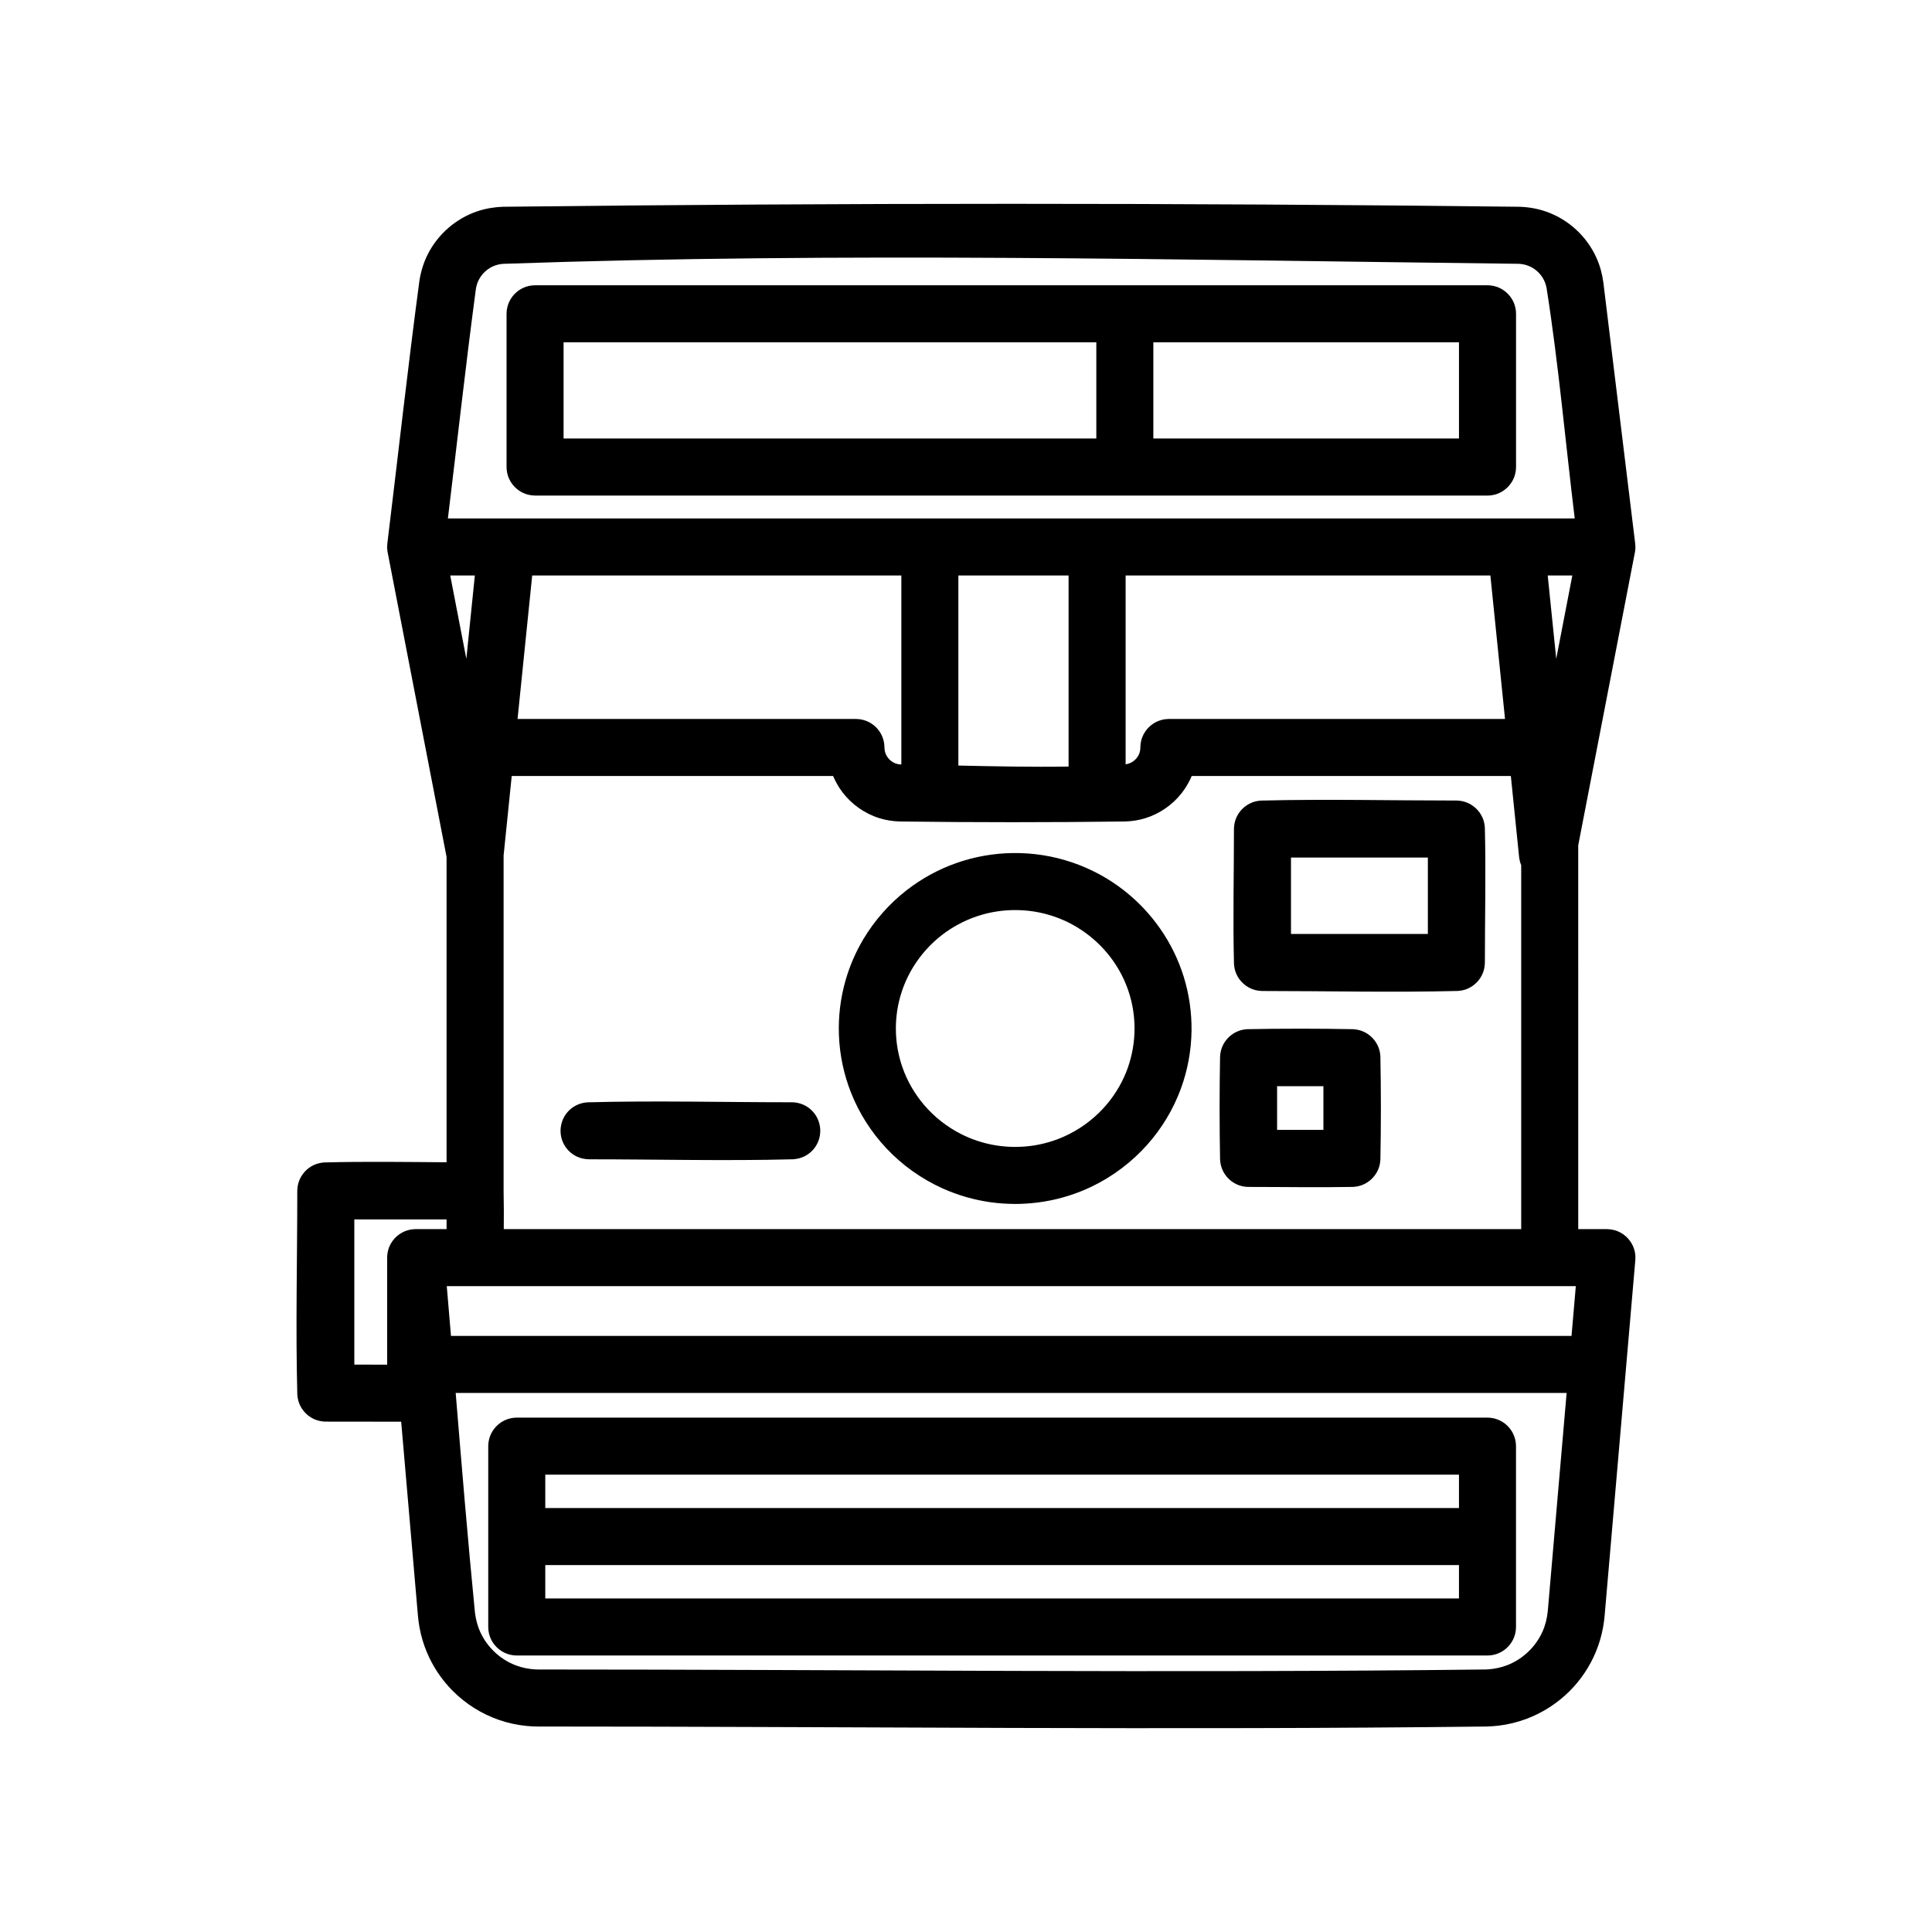 <?xml version="1.0" encoding="UTF-8"?>
<!-- Uploaded to: SVG Repo, www.svgrepo.com, Generator: SVG Repo Mixer Tools -->
<svg fill="#000000" width="800px" height="800px" version="1.1" viewBox="144 144 512 512" xmlns="http://www.w3.org/2000/svg">
 <path d="m562.25 469.73h7.598c0.324 0.027 0.645 0.027 0.961 0.066 0.637 0.082 1.262 0.242 1.859 0.484 2.102 0.848 3.75 2.633 4.41 4.805 0.188 0.617 0.297 1.25 0.32 1.895 0.016 0.316-0.016 0.641-0.02 0.965l-8.145 94.348c-0.102 1.008-0.227 2.008-0.41 3.008-0.406 2.227-1.051 4.406-1.918 6.492-1.598 3.844-3.949 7.367-6.887 10.312-3.277 3.285-7.258 5.852-11.609 7.457-2.348 0.871-4.797 1.461-7.281 1.758-1.016 0.121-2.039 0.184-3.062 0.223-83.793 1.004-167.6 0.004-251.4 0.004-1.016-0.008-2.027-0.043-3.035-0.145-2.5-0.238-4.969-0.77-7.344-1.586-4.621-1.59-8.852-4.25-12.305-7.711-2.938-2.945-5.289-6.469-6.887-10.312-0.867-2.086-1.512-4.266-1.918-6.492-0.184-1-0.309-2-0.41-3.008l-4.449-51.527-19.988-0.023-0.395-0.012c-0.797-0.059-1.562-0.203-2.312-0.492-1.98-0.762-3.578-2.363-4.336-4.344-0.289-0.75-0.43-1.516-0.496-2.312-0.469-17.984-0.008-35.984-0.008-53.977 0.02-0.801 0.125-1.578 0.371-2.34 0.656-2.019 2.172-3.703 4.109-4.566 0.859-0.379 1.75-0.57 2.684-0.641 10.797-0.281 21.598-0.117 32.398-0.043v-80.926l-15.613-80.703c-0.031-0.164-0.055-0.324-0.074-0.484-0.02-0.137-0.035-0.273-0.047-0.496l-0.004-0.004v-0.055c0-0.02-0.008-0.039-0.008-0.062v-0.074l-0.004-0.035v-0.242c0-0.301 0.02-0.598 0.055-0.895 2.832-23.219 5.398-46.461 8.5-69.645 0.383-2.438 1.098-4.793 2.211-7 2.703-5.356 7.504-9.52 13.191-11.418 2.18-0.73 4.438-1.098 6.731-1.18 89.805-1.043 179.63-1.043 269.43 0 2.469 0.086 4.891 0.508 7.219 1.348 5.809 2.09 10.621 6.547 13.148 12.188 0.938 2.082 1.527 4.289 1.828 6.551l8.434 69.156c0.035 0.297 0.059 0.594 0.059 0.891v0.02 0.152c-0.008 0.121-0.012 0.242-0.016 0.363-0.016 0.184-0.027 0.312-0.047 0.438-0.02 0.16-0.043 0.32-0.074 0.484l-15.02 77.637zm-297.49 43.418c1.602 19.414 3.199 38.824 5.109 58.211 0.227 1.855 0.703 3.652 1.504 5.352 1.879 3.984 5.324 7.148 9.461 8.68 1.629 0.602 3.32 0.922 5.051 1.023 0.438 0.016 0.434 0.016 0.871 0.02 83.648 0 167.3 0.996 250.95-0.004 0.414-0.016 0.41-0.016 0.824-0.043 1.715-0.141 3.398-0.504 5.008-1.137 4.094-1.629 7.469-4.867 9.258-8.898 0.766-1.73 1.203-3.566 1.387-5.449l4.988-57.754zm16.188 69.578c-0.285-0.016-0.566-0.016-0.848-0.047-0.562-0.066-1.113-0.191-1.648-0.379-2.156-0.75-3.883-2.481-4.641-4.633-0.184-0.535-0.312-1.09-0.375-1.652-0.031-0.277-0.031-0.566-0.047-0.848v-47.922c0.016-0.281 0.016-0.562 0.047-0.848 0.062-0.562 0.191-1.113 0.375-1.645 0.758-2.156 2.484-3.887 4.641-4.641 0.535-0.188 1.086-0.312 1.648-0.379 0.281-0.031 0.562-0.031 0.848-0.047h257.25c0.281 0.016 0.57 0.016 0.848 0.047 0.562 0.066 1.117 0.191 1.652 0.379 2.152 0.754 3.883 2.484 4.633 4.641 0.188 0.531 0.312 1.082 0.379 1.645 0.031 0.285 0.031 0.566 0.047 0.848v47.922c-0.016 0.281-0.016 0.57-0.047 0.848-0.066 0.562-0.191 1.117-0.379 1.652-0.75 2.152-2.481 3.883-4.633 4.633-0.535 0.188-1.09 0.312-1.652 0.379-0.277 0.031-0.566 0.031-0.848 0.047h-257.25zm7.555-23.961v8.848h242.14v-8.848zm0-15.117h242.14v-8.844h-242.14zm-34.809-73.891c0.152-0.012 0.305-0.02 0.461-0.027h8.191v-2.57h-24.449v38.477c2.902 0.008 5.797 0.012 8.699 0.012v-28.473c0-0.062 0.004-0.129 0.004-0.195 0-0.031 0.008-0.055 0.008-0.086 0.031-0.613 0.141-1.223 0.316-1.809 0.035-0.121 0.074-0.234 0.117-0.355 0.02-0.047 0.039-0.098 0.055-0.148 0.555-1.43 1.543-2.664 2.789-3.527l0.008-0.004 0.004-0.004 0.016-0.004 0.016-0.012 0.008-0.012 0.012-0.004 0.004-0.004 0.012-0.004 0.02-0.012 0.008-0.012 0.008-0.004c0.398-0.262 0.816-0.488 1.258-0.668h0.008l0.039-0.023h0.004l0.004-0.004 0.023-0.004 0.008-0.004 0.012-0.008 0.023-0.008 0.012-0.008h0.004l0.102-0.039h0.008l0.016-0.004 0.012-0.008h0.004c0.535-0.199 1.094-0.336 1.656-0.406 0.168-0.023 0.34-0.035 0.504-0.039zm9.816 28.277h296.96l1.137-13.191h-299.21c0.375 4.398 0.75 8.793 1.117 13.191zm149.52-34.973c-2.18-0.016-4.352-0.152-6.516-0.453-4.379-0.613-8.668-1.848-12.699-3.66-5.637-2.535-10.754-6.191-14.977-10.699-3.977-4.242-7.148-9.227-9.289-14.625-1.93-4.863-3.023-10.047-3.223-15.273-0.191-4.891 0.398-9.812 1.746-14.523 1.094-3.824 2.684-7.5 4.715-10.918 2.961-4.969 6.852-9.375 11.406-12.938 4.012-3.129 8.523-5.602 13.324-7.281 4.789-1.676 9.84-2.562 14.914-2.625 5.281-0.07 10.566 0.754 15.574 2.441 5 1.68 9.707 4.215 13.863 7.465 7.406 5.785 12.988 13.785 15.793 22.754 1.461 4.664 2.168 9.551 2.106 14.434-0.062 5.25-1.027 10.473-2.84 15.398-2.016 5.465-5.066 10.527-8.949 14.863-4.109 4.606-9.133 8.383-14.699 11.055-3.977 1.902-8.219 3.238-12.57 3.953-2.141 0.355-4.301 0.547-6.473 0.617-0.605 0.008-0.602 0.008-1.207 0.016zm61.855-4.512c-0.852-0.016-1.688-0.141-2.496-0.422-2.059-0.719-3.742-2.34-4.539-4.375-0.312-0.793-0.469-1.625-0.52-2.477-0.164-9.086-0.164-18.18 0-27.262 0.051-0.852 0.207-1.684 0.52-2.481 0.797-2.027 2.481-3.652 4.539-4.371 0.715-0.254 1.457-0.371 2.215-0.418 9.312-0.172 18.633-0.172 27.945 0 0.855 0.051 1.684 0.207 2.477 0.52 2.035 0.797 3.652 2.477 4.375 4.539 0.25 0.715 0.379 1.457 0.418 2.211 0.172 9.082 0.172 18.176 0 27.262-0.039 0.754-0.168 1.496-0.418 2.215-0.723 2.062-2.34 3.738-4.375 4.535-0.793 0.312-1.621 0.473-2.477 0.52-9.219 0.172-18.441 0.004-27.664 0.004zm-174.78-7.32c-1.086-0.027-2.133-0.227-3.125-0.676-0.855-0.387-1.637-0.934-2.293-1.609-0.652-0.672-1.184-1.469-1.547-2.332-1.059-2.504-0.66-5.465 1.02-7.606 0.496-0.633 1.098-1.188 1.766-1.633 0.781-0.516 1.664-0.891 2.582-1.086 0.398-0.086 0.789-0.125 1.191-0.16 18.039-0.48 36.086-0.012 54.125-0.012 0.402 0.012 0.801 0.031 1.207 0.098 0.926 0.148 1.82 0.473 2.633 0.949 0.691 0.41 1.32 0.93 1.848 1.531 1.797 2.051 2.344 4.984 1.422 7.543-0.316 0.883-0.801 1.703-1.422 2.414-0.617 0.703-1.367 1.293-2.199 1.727-0.969 0.504-2.008 0.758-3.086 0.844-18.035 0.477-36.082 0.008-54.121 0.008zm112.93-3.285c1.488-0.008 2.969-0.098 4.434-0.305 2.965-0.414 5.867-1.246 8.59-2.477 3.816-1.711 7.281-4.195 10.145-7.25 2.684-2.859 4.824-6.219 6.277-9.867 1.293-3.269 2.023-6.758 2.16-10.273 0.125-3.301-0.262-6.613-1.172-9.789-0.738-2.57-1.805-5.043-3.176-7.34-3.57-6.008-9.148-10.738-15.652-13.285-3.434-1.348-7.094-2.082-10.781-2.172-3.719-0.098-7.449 0.453-10.969 1.641-3.387 1.141-6.57 2.859-9.387 5.055-4.898 3.828-8.625 9.082-10.555 15-1.023 3.117-1.535 6.398-1.535 9.676 0 3.543 0.598 7.074 1.781 10.41 1.27 3.582 3.207 6.922 5.668 9.82 2.711 3.184 6.047 5.816 9.773 7.715 2.644 1.352 5.484 2.32 8.406 2.879 1.441 0.273 2.894 0.438 4.363 0.52 0.543 0.023 1.086 0.039 1.629 0.043zm69.41-4.508h12.27v-11.582h-12.27v11.582zm-3.879-36.812c-0.773-0.02-1.527-0.117-2.262-0.348-2.09-0.656-3.824-2.223-4.684-4.227-0.359-0.836-0.535-1.703-0.602-2.602-0.301-11.91-0.008-23.824-0.008-35.738 0.02-0.898 0.156-1.773 0.469-2.625 0.758-2.051 2.41-3.699 4.461-4.461 0.727-0.27 1.473-0.402 2.242-0.461 17.25-0.434 34.516-0.012 51.773-0.012 0.77 0.02 1.527 0.117 2.262 0.348 2.086 0.656 3.816 2.223 4.684 4.231 0.359 0.832 0.535 1.699 0.602 2.598 0.301 11.91 0.008 23.824 0.008 35.738-0.02 0.902-0.156 1.777-0.469 2.625-0.758 2.051-2.41 3.703-4.461 4.465-0.727 0.266-1.473 0.398-2.242 0.457-17.25 0.438-34.516 0.012-51.773 0.012zm7.559-15.113h36.273v-20.246h-36.273v20.246zm-208.62 78.219h269.63v-96.434c-0.293-0.695-0.453-1.414-0.555-2.168l-2.191-21.48h-84.574c-0.137 0.324-0.281 0.641-0.43 0.957-0.633 1.273-1.371 2.484-2.25 3.602-2.445 3.113-5.82 5.445-9.598 6.621-1.734 0.539-3.519 0.812-5.332 0.875-19.934 0.254-39.883 0.254-59.816 0-1.812-0.062-3.598-0.336-5.332-0.875-3.93-1.219-7.418-3.699-9.883-6.992-0.953-1.27-1.723-2.652-2.359-4.102l-0.035-0.086h-85.168l-2.152 21.098v88.879c0.082 3.367 0.07 6.734 0.047 10.105zm120.47-122.85c9.738 0.211 19.484 0.418 29.211 0.266v-50.641h-29.211zm144.87-12.348-3.879-38.027h-96.664v50.047c1.414-0.203 2.672-1.047 3.363-2.316 0.246-0.453 0.41-0.941 0.488-1.445 0.02-0.156 0.035-0.309 0.047-0.461 0-0.004 0.004-0.426 0.004-0.242l0.055-0.91c0.148-0.797 0.152-1.008 0.441-1.77 0.758-2.004 2.375-3.621 4.383-4.383 0.574-0.215 1.164-0.363 1.766-0.438 0.305-0.035 0.609-0.035 0.914-0.055zm-159.98 12.059v-50.086h-97.828l-3.879 38.027h89.672c0.309 0.02 0.609 0.02 0.91 0.055 0.605 0.074 1.199 0.223 1.77 0.438 2.012 0.762 3.629 2.379 4.387 4.383 0.219 0.57 0.363 1.164 0.434 1.77 0.043 0.301 0.043 0.609 0.059 0.91 0.004 0.016 0-0.059 0-0.043 0.004 0.211 0.012 0.418 0.039 0.629 0.031 0.223 0.074 0.438 0.129 0.656 0.418 1.402 1.492 2.559 2.887 3.031 0.434 0.145 0.879 0.219 1.332 0.23zm173.55-27.996 4.269-22.09h-6.523zm-288.83 0 2.254-22.09h-6.523zm10.621-37.207h283.11c-2.477-20.332-4.262-40.762-7.449-61-0.137-0.762-0.371-1.5-0.723-2.195-0.891-1.77-2.457-3.16-4.32-3.828-0.793-0.285-1.617-0.426-2.457-0.457-89.633-1.039-179.33-3.125-268.91 0.008-0.777 0.043-1.539 0.184-2.269 0.449-1.863 0.668-3.43 2.059-4.32 3.828-0.379 0.75-0.621 1.551-0.754 2.379-2.707 20.242-4.945 40.543-7.418 60.816zm260-6.062h-0.004-252.4c-0.281-0.016-0.57-0.016-0.848-0.051-0.562-0.062-1.117-0.188-1.652-0.375-2.152-0.754-3.883-2.484-4.637-4.641-0.184-0.531-0.309-1.086-0.375-1.645-0.031-0.285-0.031-0.566-0.047-0.848v-40.605c0.016-0.285 0.016-0.566 0.047-0.848 0.066-0.566 0.191-1.117 0.375-1.652 0.754-2.152 2.484-3.879 4.637-4.637 0.535-0.184 1.09-0.312 1.652-0.375 0.277-0.031 0.566-0.031 0.848-0.047h252.41c0.082 0 0.168 0.004 0.254 0.008 0.195 0.012 0.391 0.016 0.59 0.039 0.562 0.062 1.117 0.191 1.652 0.375l0.211 0.078 0.168 0.07 0.02 0.004c1.816 0.762 3.293 2.227 4.062 4.035l0.066 0.168 0.078 0.199 0.027 0.082c0.188 0.535 0.312 1.086 0.379 1.652 0.02 0.195 0.031 0.391 0.035 0.59 0.004 0.086 0.012 0.172 0.012 0.258v40.605c0 0.086-0.008 0.172-0.012 0.25-0.004 0.203-0.016 0.398-0.035 0.598-0.066 0.559-0.191 1.113-0.379 1.645l-0.004 0.023-0.004 0.012-0.008 0.008v0.008l-0.008 0.02-0.004 0.016v0.008l-0.008 0.008-0.004 0.016-0.004 0.02-0.008 0.012-0.004 0.004-0.004 0.016-0.004 0.02-0.008 0.012v0.004l-0.004 0.012-0.012 0.02-0.004 0.016v0.004l-0.016 0.031-0.004 0.012v0.008l-0.004 0.004-0.008 0.023-0.008 0.016v0.012l-0.02 0.039v0.008l-0.012 0.023-0.012 0.02c-0.766 1.801-2.219 3.254-4.012 4.016l-0.023 0.012-0.027 0.008-0.02 0.012-0.027 0.008h-0.004v0.008l-0.016 0.004-0.027 0.012h-0.008v0.004l-0.016 0.004-0.023 0.012h-0.008l-0.004 0.004-0.016 0.004-0.02 0.008-0.012 0.004h-0.004l-0.016 0.004-0.02 0.012-0.012 0.004h-0.008l-0.012 0.004-0.016 0.008-0.023 0.008-0.004 0.004-0.02 0.008-0.016 0.004-0.012 0.004h-0.004l-0.02 0.008-0.016 0.008c-0.535 0.188-1.09 0.312-1.652 0.375-0.199 0.023-0.395 0.027-0.59 0.039-0.086 0-0.172 0.004-0.254 0.012zm-103.67-40.609h-141.18v25.492h141.18zm15.113 25.492h80.996v-25.492h-80.996v25.492z" fill-rule="evenodd"/>
</svg>